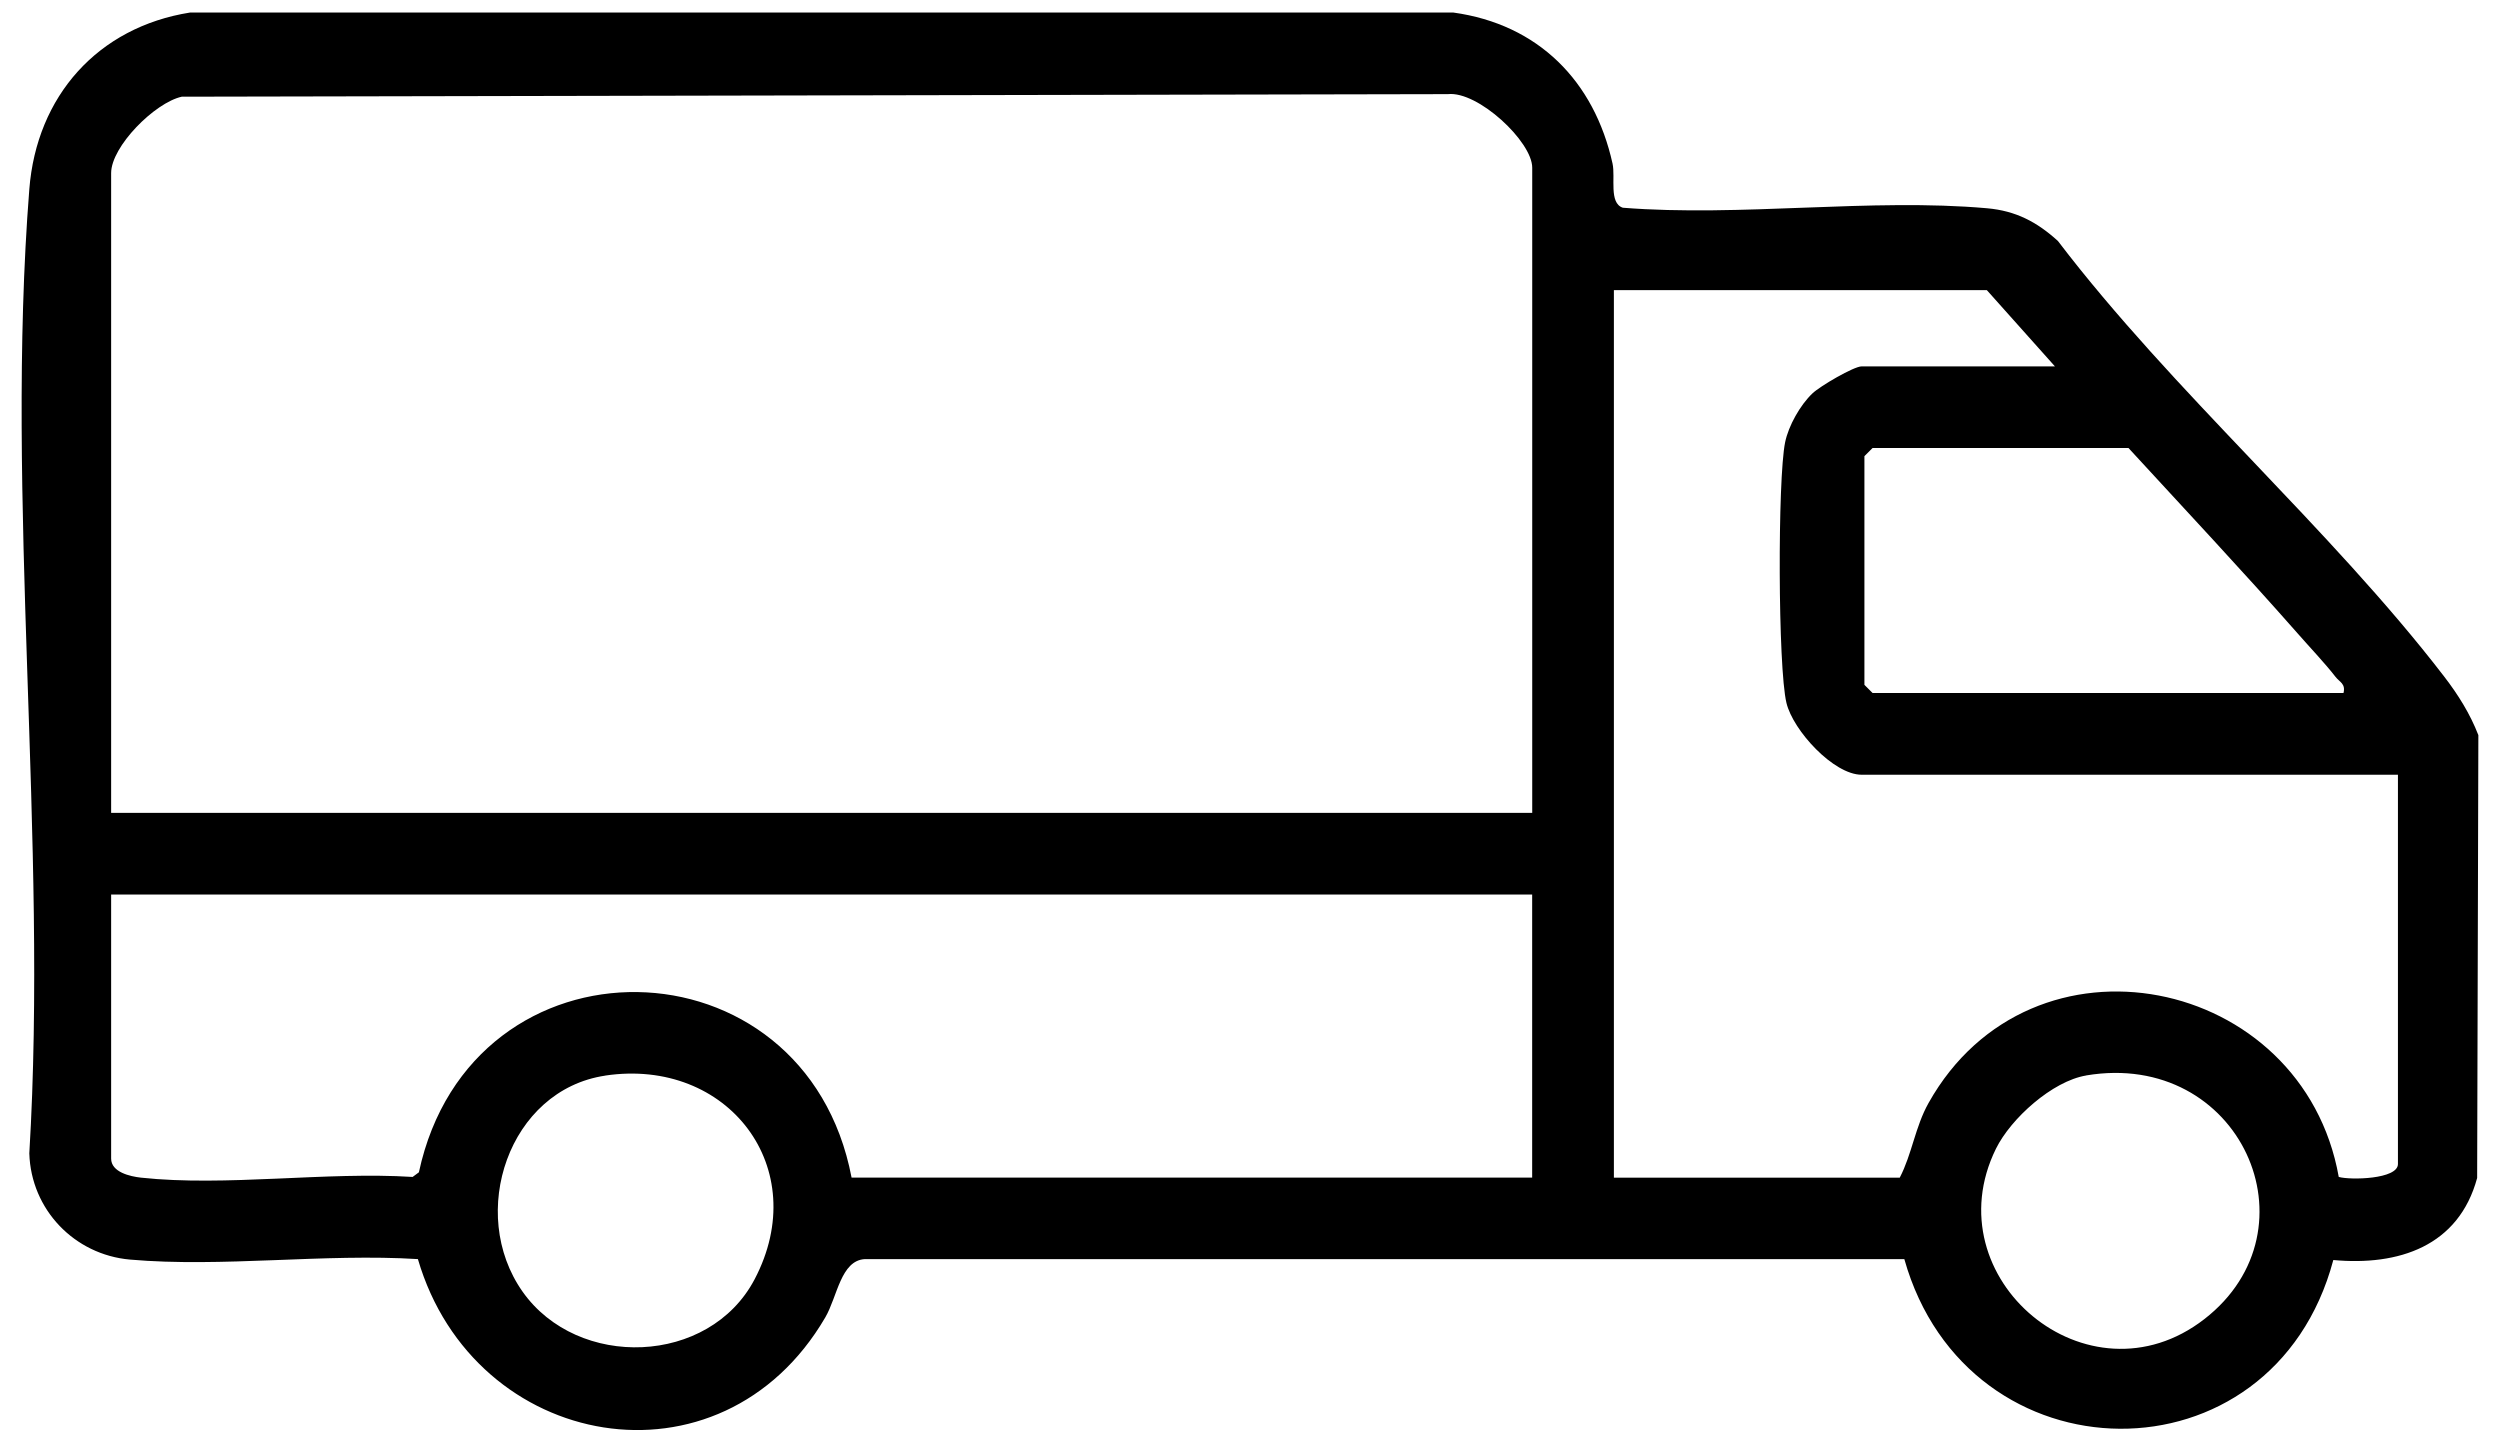 <svg width="200" height="116" viewBox="0 0 200 116" fill="none" xmlns="http://www.w3.org/2000/svg">
<mask id="mask0_8500_40598" style="mask-type:luminance" maskUnits="userSpaceOnUse" x="0" y="0" width="200" height="116">
<path d="M200 0H0V115.394H200V0Z" fill="white"></path>
</mask>
<g mask="url(#mask0_8500_40598)">
<path d="M186.665 100.802C181.821 118.984 157.39 118.64 152.346 100.728H69.193C67.255 100.833 66.993 103.729 66.022 105.394C57.672 119.684 37.936 116.122 33.432 100.728C26.001 100.262 17.721 101.412 10.399 100.767C5.956 100.375 2.48 96.769 2.345 92.269C3.852 67.223 0.393 39.921 2.345 15.141C2.928 7.684 7.824 2.174 15.212 1.002H116.257C123.071 1.943 127.544 6.49 129.003 13.085C129.247 14.196 128.694 16.243 129.826 16.618C139.239 17.367 149.68 15.834 158.966 16.661C161.266 16.866 162.947 17.75 164.629 19.274C173.841 31.366 186.382 42.212 195.542 54.134C196.653 55.58 197.606 57.1 198.269 58.812L198.172 94.238C196.696 99.7 191.892 101.286 186.661 100.802H186.665ZM122.578 65.028V13.412C122.578 11.33 118.24 7.266 115.826 7.531L14.541 7.736C12.376 8.215 8.891 11.722 8.891 13.847V65.028H122.578ZM164.394 29.31L158.948 23.212H129.111V94.212H151.98C152.964 92.321 153.207 90.161 154.284 88.24C162.512 73.565 184.23 78.017 187.1 94.155C188.006 94.416 191.835 94.351 191.835 93.123V61.979H148.931C146.696 61.979 143.446 58.446 142.916 56.234C142.232 53.394 142.205 38.327 142.81 35.382C143.081 34.062 144.017 32.399 144.997 31.471C145.616 30.883 148.304 29.31 148.935 29.31H164.398H164.394ZM187.48 55.445C187.666 54.687 187.166 54.574 186.83 54.134C186.047 53.115 184.7 51.691 183.786 50.645C179.382 45.64 174.787 40.753 170.278 35.84H149.806L149.153 36.493V54.787L149.806 55.441H187.484L187.48 55.445ZM122.578 71.562H8.891V92.687C8.891 93.772 10.407 94.116 11.278 94.212C18.047 94.944 26.097 93.715 33.01 94.155L33.511 93.785C37.714 74.232 64.419 74.746 68.126 94.207H122.573V71.557L122.578 71.562ZM48.425 86.049C40.693 87.199 37.387 97.065 41.804 103.329C46.221 109.592 56.74 109.248 60.368 102.344C65.046 93.45 58.234 84.585 48.425 86.045V86.049ZM166.89 86.04C164.184 86.493 160.87 89.477 159.677 91.895C154.575 102.262 167.076 112.732 176.354 105.524C185.628 98.324 179.212 83.963 166.885 86.036L166.89 86.04Z" fill="black"></path>
</g>
</svg>
